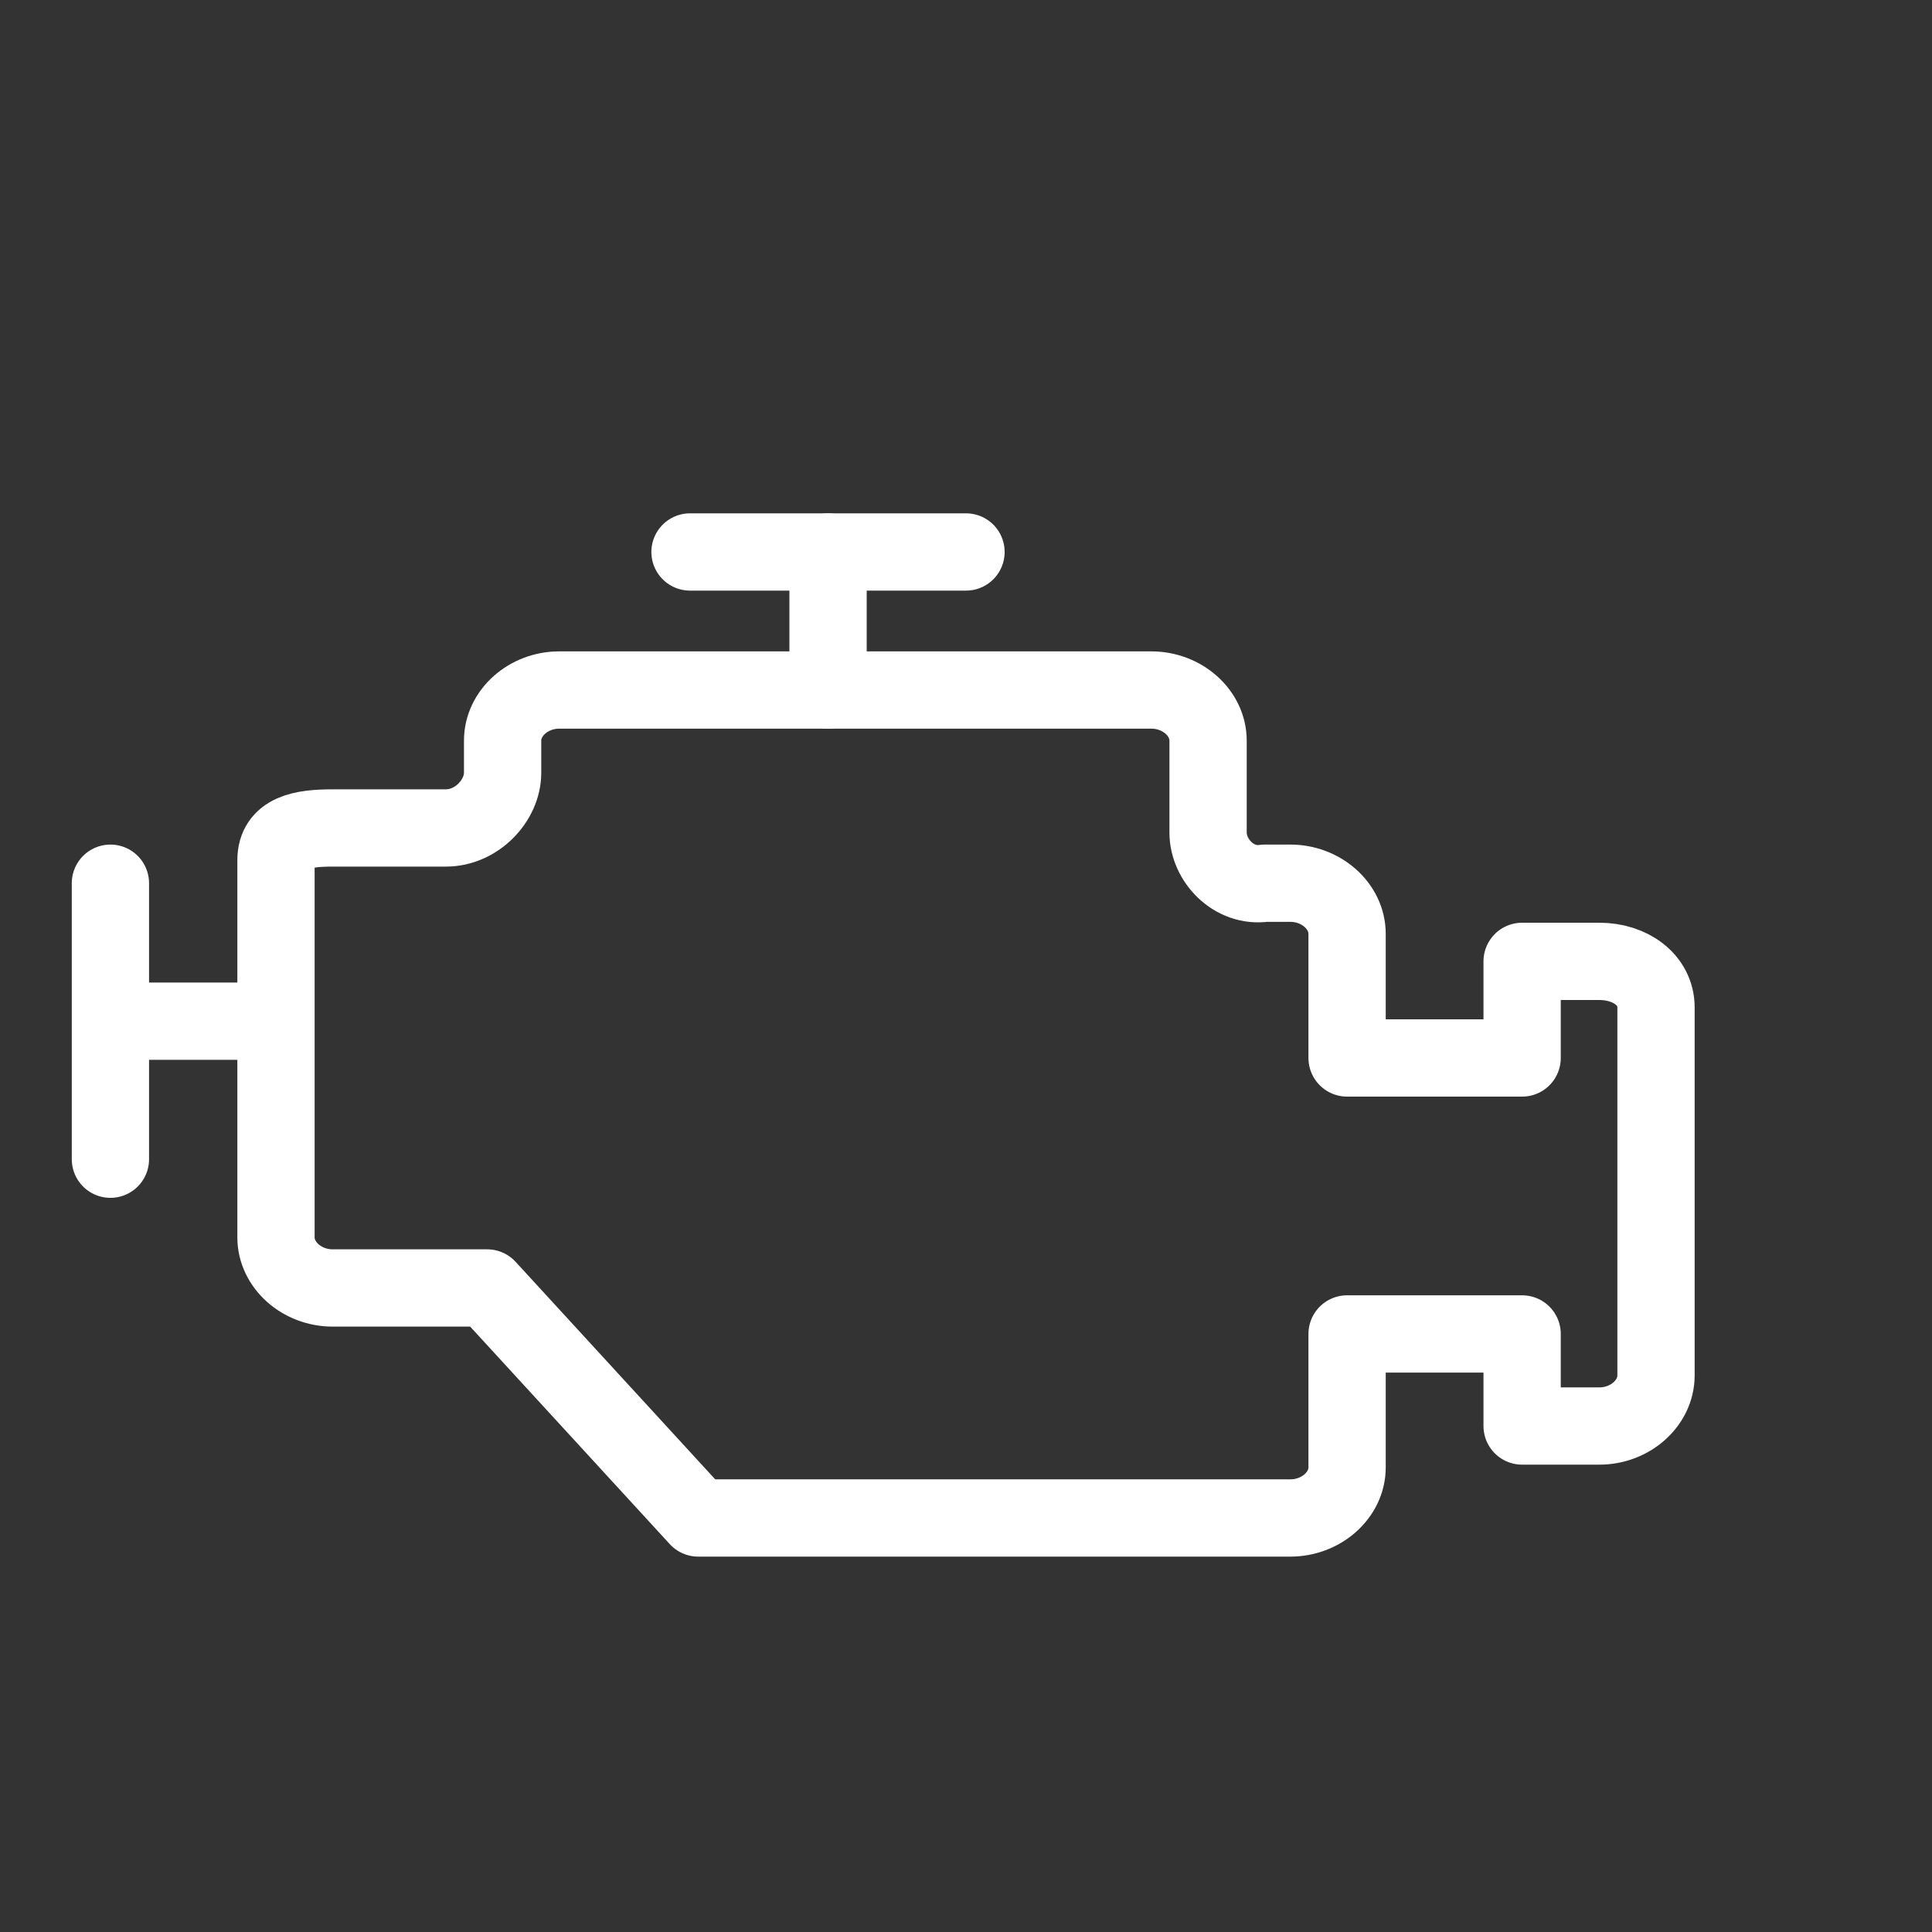 <svg width="20" height="20" viewBox="0 0 20 20" fill="none" xmlns="http://www.w3.org/2000/svg">
<rect x="0" y="0" width="20" height="20" fill="#333333" stroke="none"/>
<path d="M12.506 8.619V7.667C12.506 7.381 12.239 7.143 11.919 7.143H5.789C5.469 7.143 5.203 7.381 5.203 7.667V8C5.203 8.286 4.936 8.571 4.616 8.571H3.444C3.124 8.571 2.857 8.619 2.857 8.905V12.809C2.857 13.095 3.124 13.333 3.444 13.333H5.043L7.228 15.714H13.358C13.678 15.714 13.945 15.476 13.945 15.191V13.809H15.757V14.762H16.557C16.877 14.762 17.143 14.524 17.143 14.238V10.429C17.143 10.143 16.877 9.952 16.557 9.952H15.757V10.952H13.945V9.667C13.945 9.381 13.678 9.143 13.358 9.143H13.092C12.772 9.19 12.506 8.905 12.506 8.619Z" stroke="white" stroke-width="0.8" stroke-linecap="round" stroke-linejoin="round"/>
<path d="M8.572 7.143V5.714" stroke="white" stroke-width="0.8" stroke-linecap="round" stroke-linejoin="round"/>
<path d="M7.143 5.714H10" stroke="white" stroke-width="0.8" stroke-linecap="round" stroke-linejoin="round"/>
<path d="M2.856 10.571H1.428" stroke="white" stroke-width="0.8" stroke-linecap="round" stroke-linejoin="round"/>
<path d="M1.143 12L1.143 9.143" stroke="white" stroke-width="0.8" stroke-linecap="round" stroke-linejoin="round"/>
</svg>
